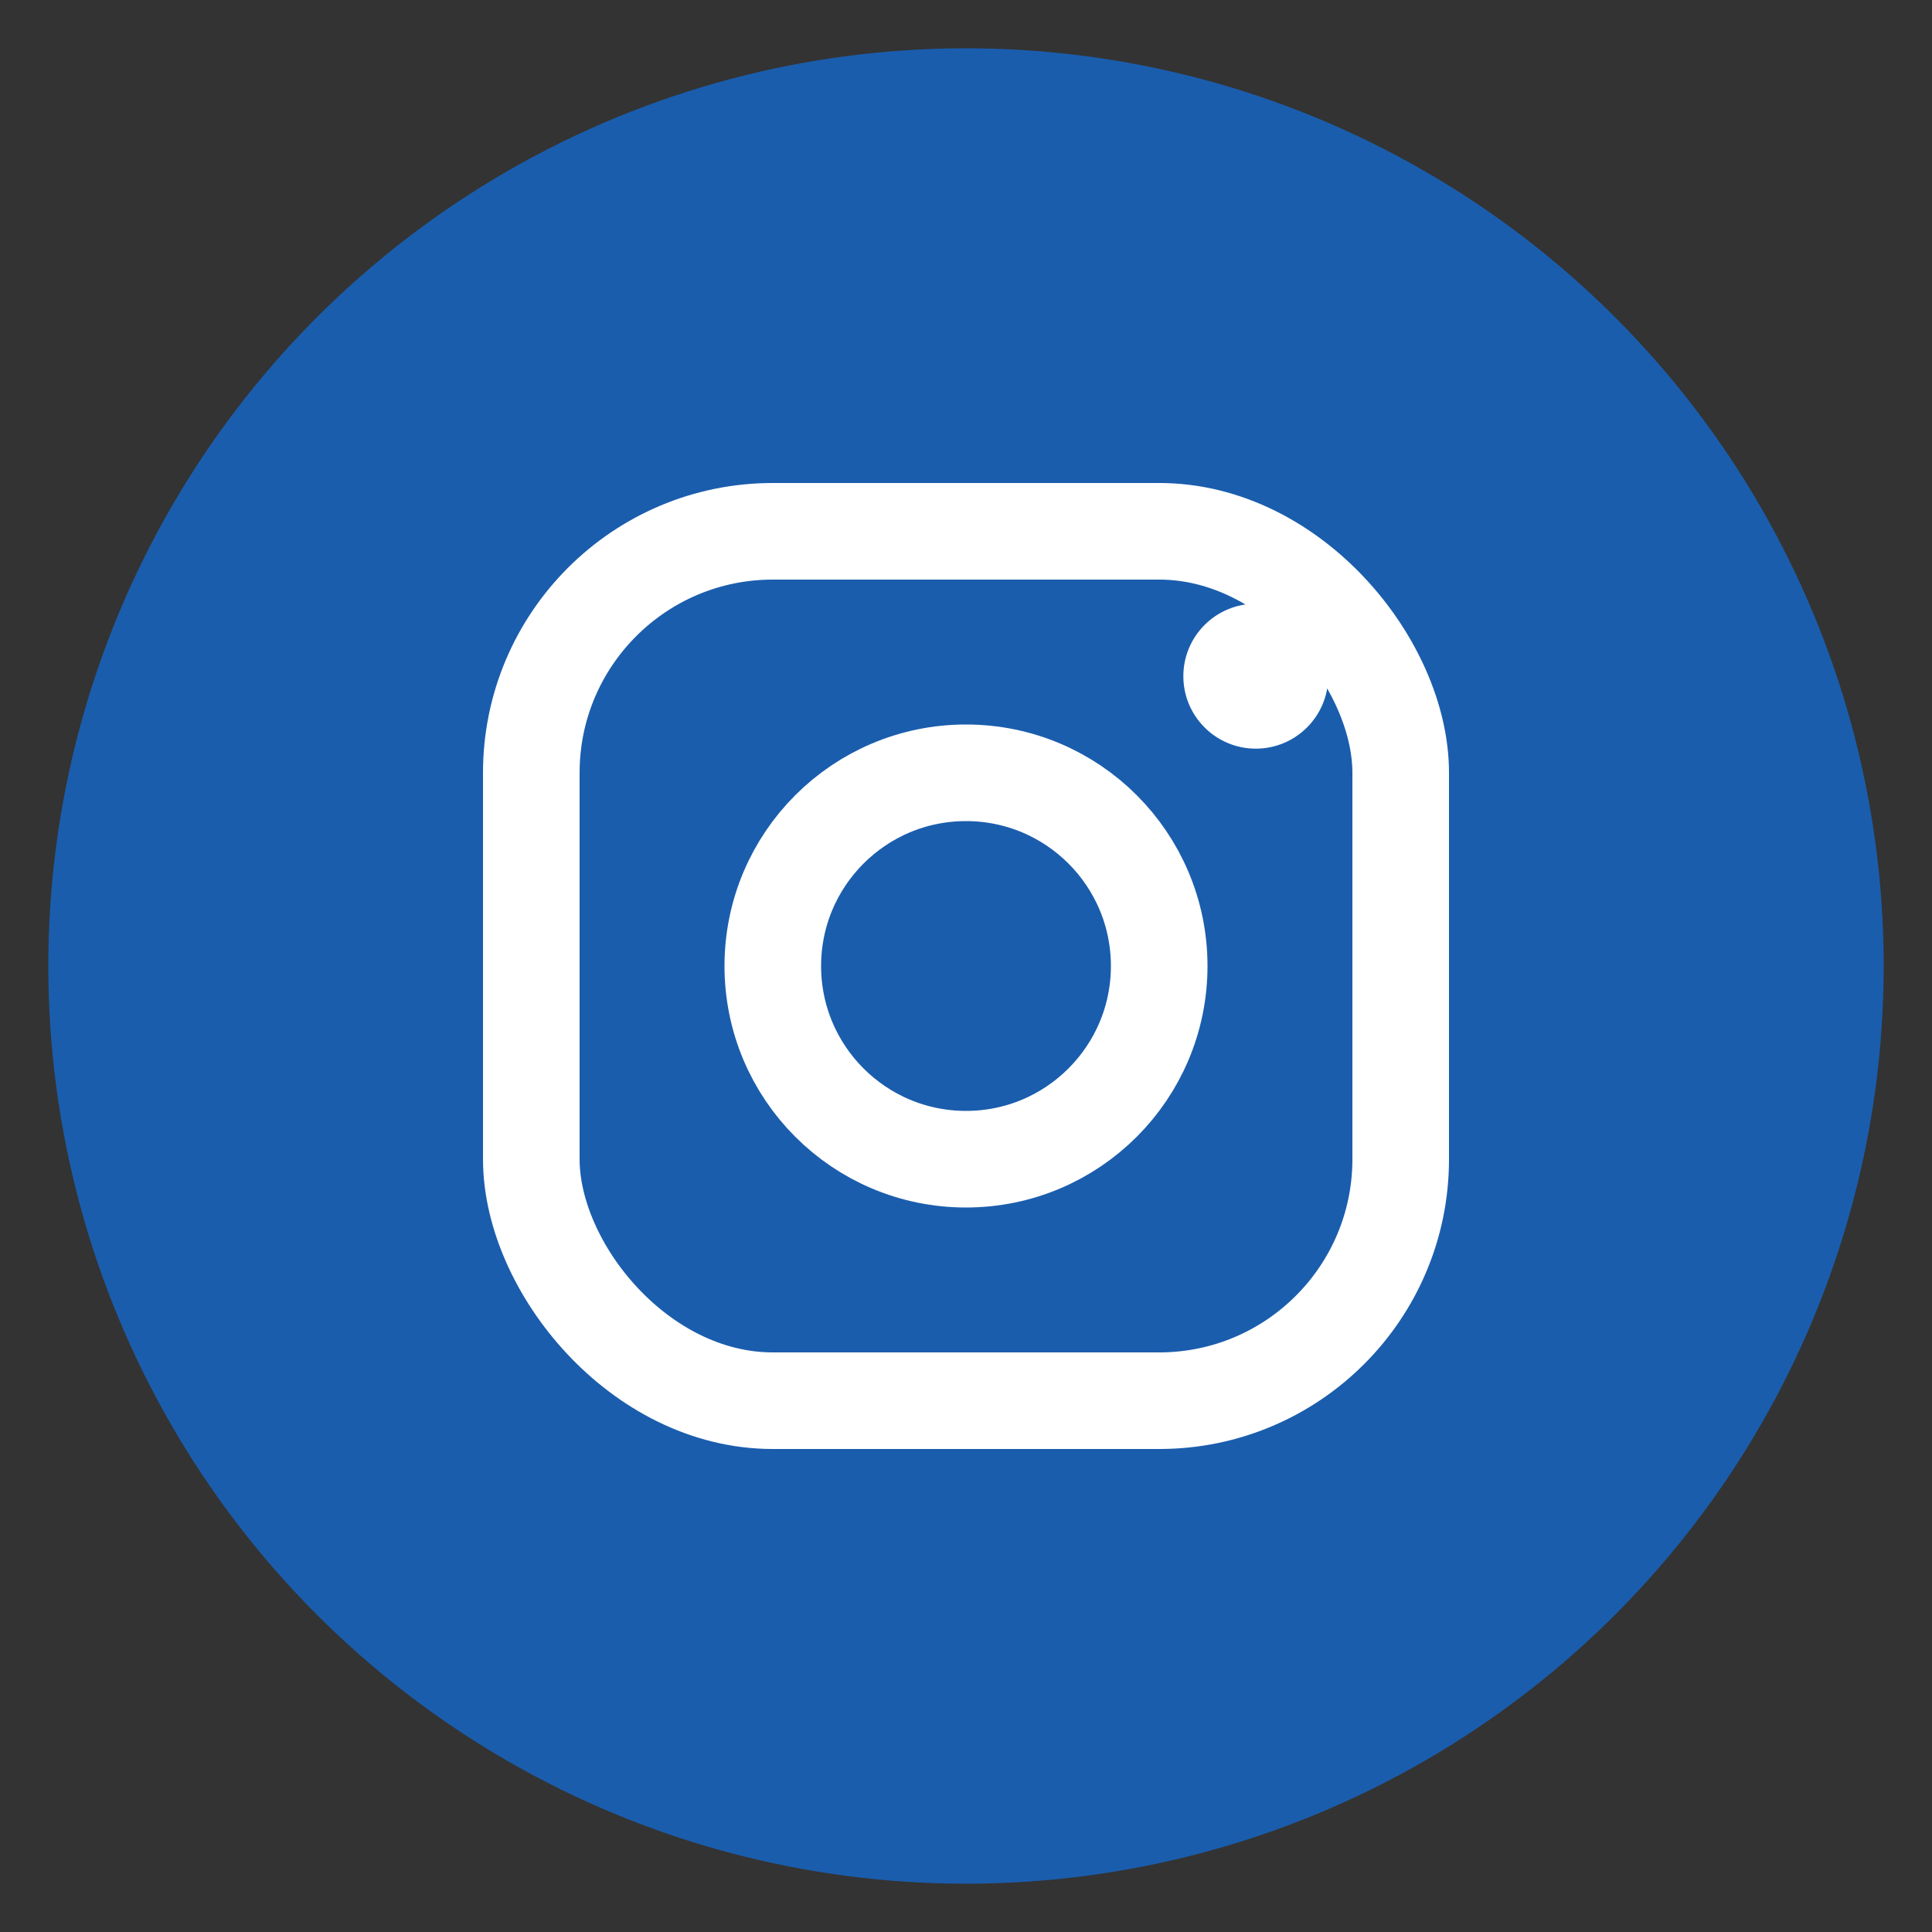 <svg xmlns="http://www.w3.org/2000/svg" viewBox="0 0 40 40" width="40" height="40">
  <rect x="0" y="0" width="40" height="40" fill="#333333" stroke="none"/>
  <!-- Ikona Instagram -->
  <circle cx="20" cy="20" r="19" fill="#1a5dad"/>
  
  <!-- Kwadrat zewnętrzny -->
  <rect x="11" y="11" width="18" height="18" rx="5" fill="none" stroke="white" stroke-width="2"/>
  
  <!-- Koło środkowe -->
  <circle cx="20" cy="20" r="4" fill="none" stroke="white" stroke-width="2"/>
  
  <!-- Kropka (aparat) -->
  <circle cx="26" cy="14" r="1.5" fill="white"/>
</svg>
